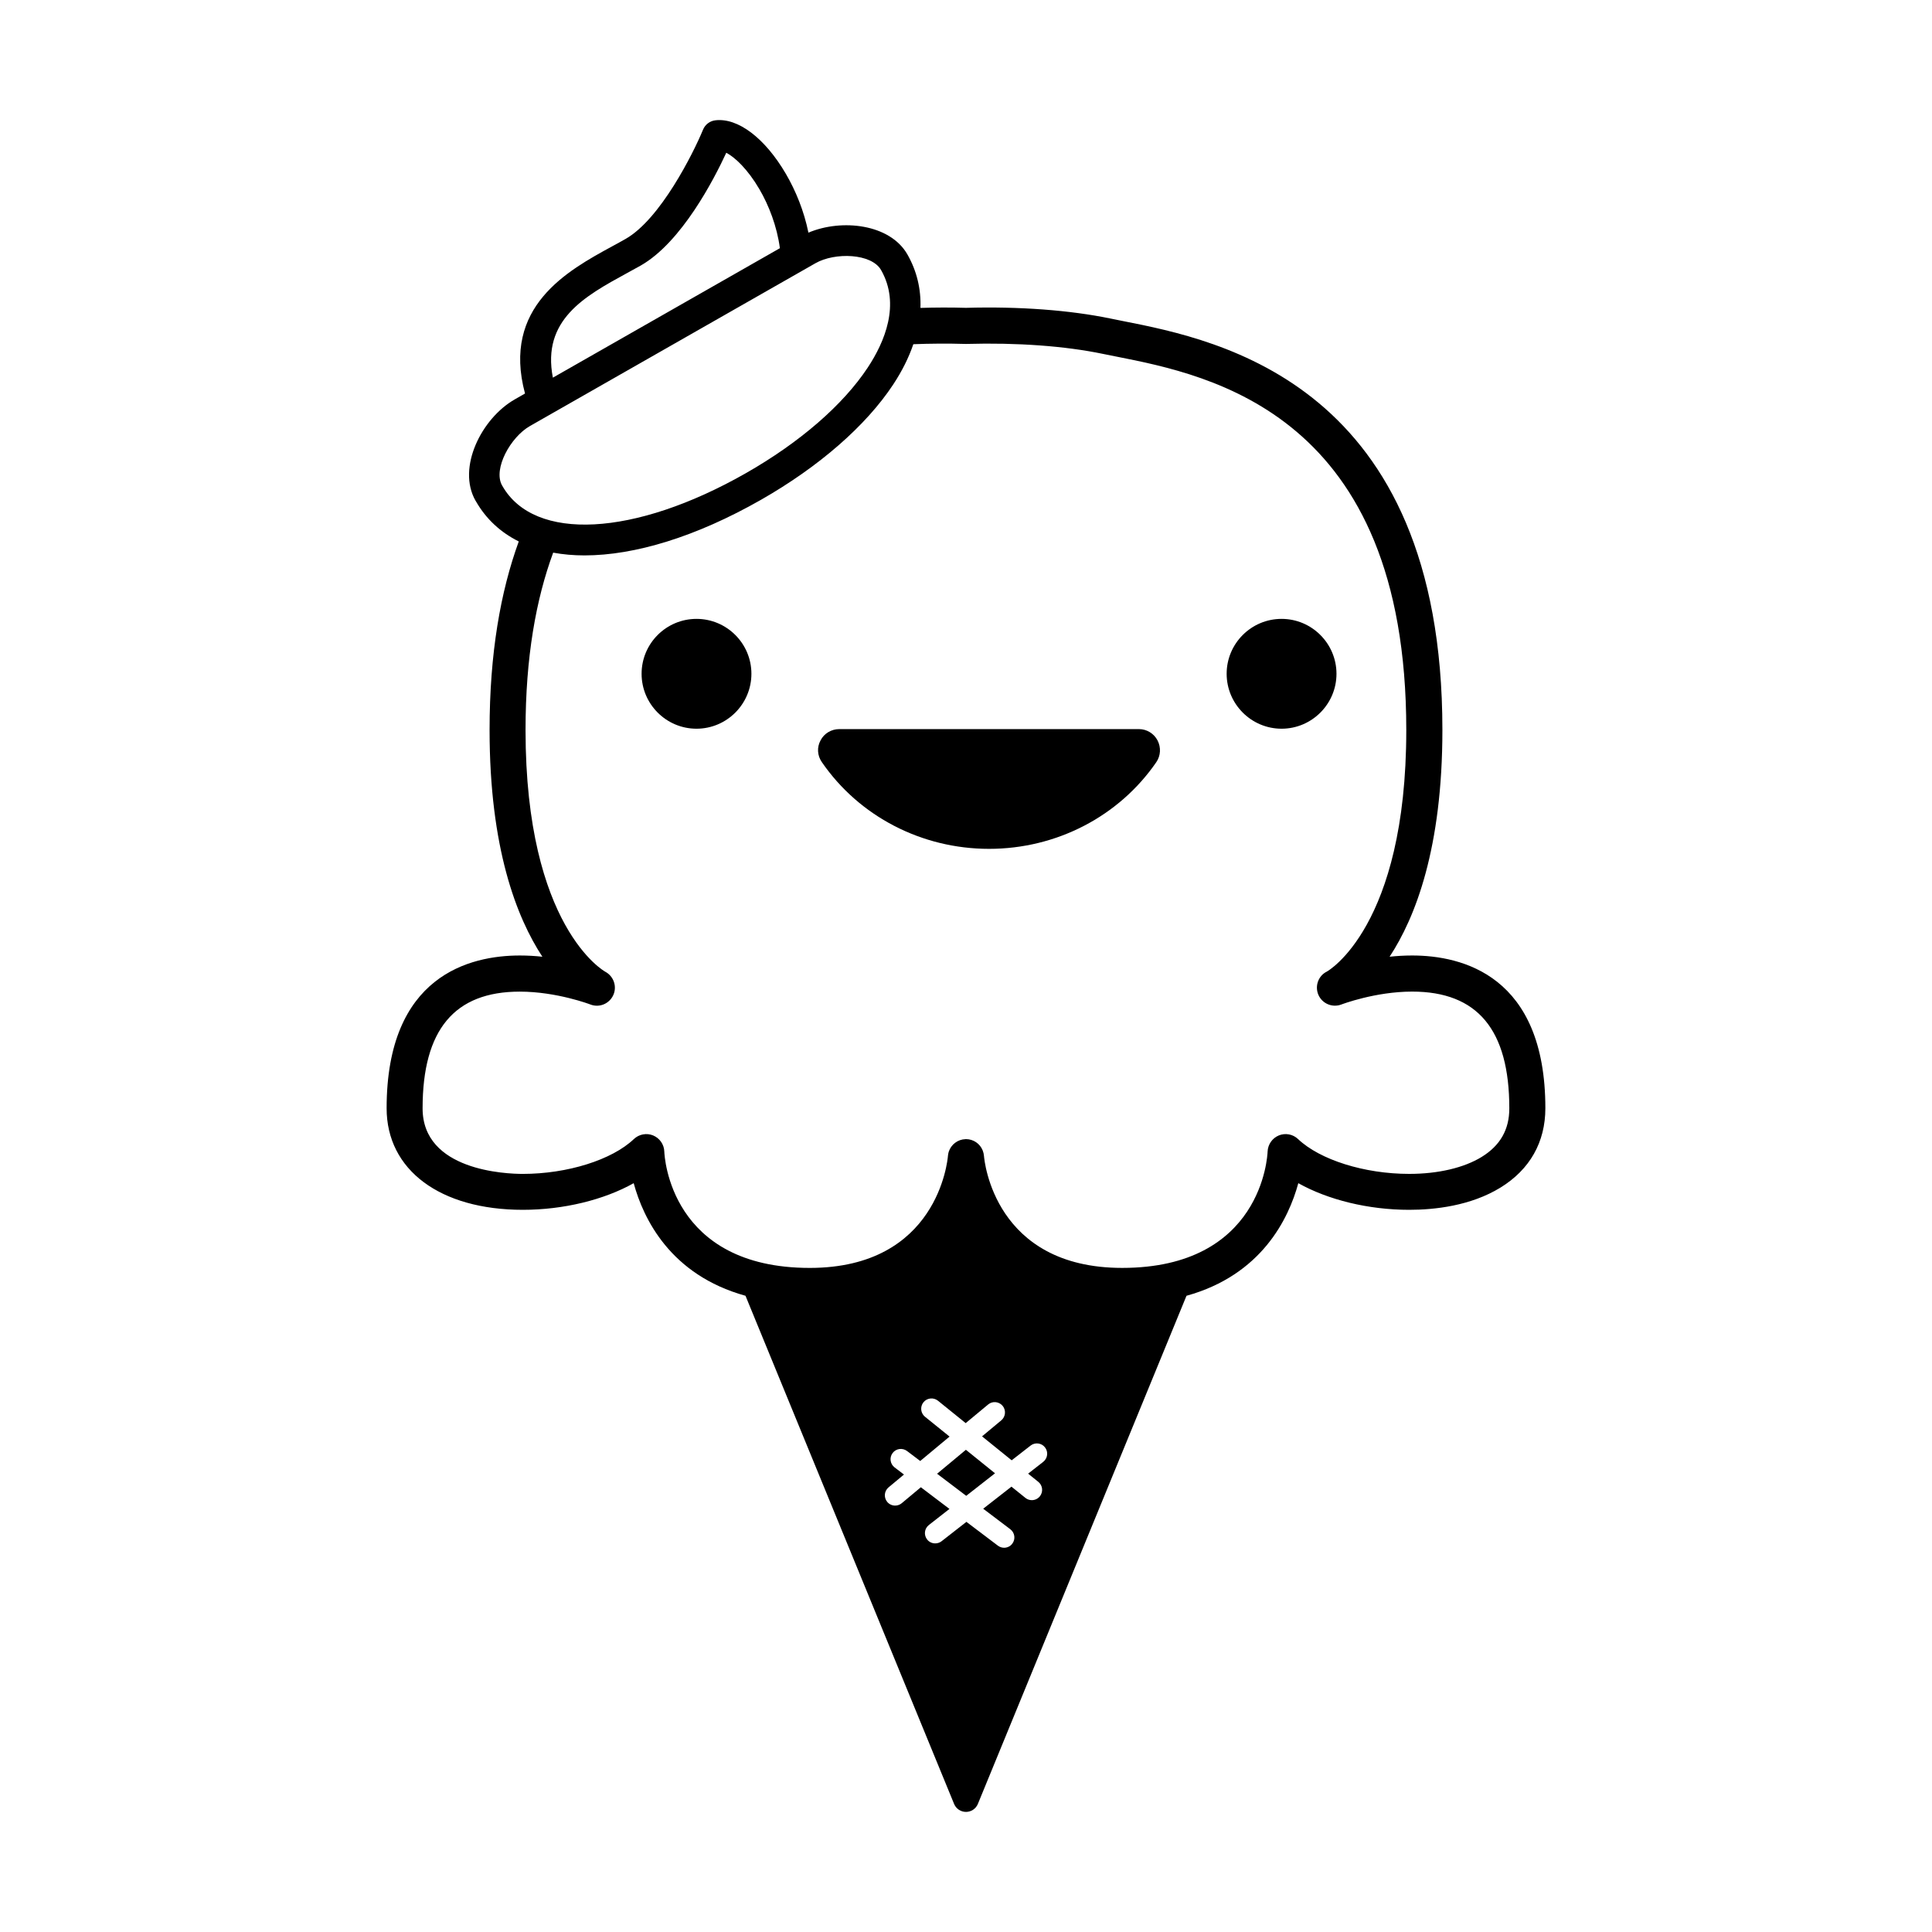 <?xml version="1.0" encoding="UTF-8"?>
<!-- Uploaded to: ICON Repo, www.iconrepo.com, Generator: ICON Repo Mixer Tools -->
<svg fill="#000000" width="800px" height="800px" version="1.1" viewBox="144 144 512 512" xmlns="http://www.w3.org/2000/svg">
 <g>
  <path d="m399.97 528.21-7.633 6.348 7.719 5.852 7.633-5.973z"/>
  <path d="m441.73 229.11c-1.223-0.246-2.379-0.469-3.438-0.695-10.762-2.227-24.172-3.234-38.293-2.836-4.106-0.121-8.133-0.102-12.07 0.02 0.176-5.027-0.969-9.809-3.461-14.176-4.594-8.051-17.371-9.512-26.227-5.769-1.16-5.727-3.371-11.133-5.981-15.594-5.562-9.508-12.73-14.895-18.691-14.176-1.457 0.172-2.707 1.129-3.258 2.484-2.59 6.266-11.301 23.695-20.516 28.945-1.152 0.66-2.367 1.32-3.617 1.996-11.734 6.402-29.227 15.961-23.043 38.98l-2.715 1.551c-8.781 5.008-15.387 18.098-10.402 26.844 0.039 0.066 0.086 0.133 0.125 0.195 2.695 4.699 6.551 8.227 11.336 10.609-4.82 13.254-7.734 29.641-7.734 49.961 0 31.277 7.141 49.656 13.992 60.094-1.91-0.207-3.926-0.328-5.969-0.328-13.184 0-35.309 5.254-35.309 40.484 0 16.348 14.172 26.914 36.098 26.914 10.812 0 21.52-2.648 29.379-7.059 2.559 9.418 9.723 24.324 29.629 29.84l55.281 134.67c0.523 1.273 1.773 2.109 3.152 2.109s2.629-0.836 3.148-2.109l55.289-134.67c19.906-5.516 27.074-20.426 29.633-29.84 7.856 4.41 18.566 7.059 29.371 7.059h0.012c6.66 0 16.273-1.023 24.199-5.894 7.777-4.785 11.887-12.051 11.887-21.02 0-35.23-22.117-40.484-35.297-40.484-2.047 0-4.066 0.121-5.981 0.328 6.856-10.438 13.992-28.816 13.992-60.094 0-91.621-59.223-103.34-84.523-108.34zm-131.67-12.68c1.289-0.707 2.551-1.391 3.75-2.066 10.844-6.188 19.453-22.934 22.66-29.883 2.277 1.188 5.652 4.309 8.785 9.664 2.5 4.277 4.664 9.855 5.422 15.629l-60.16 34.309c-2.977-15.309 8.441-21.582 19.543-27.652zm-32.922 56.352c-0.039-0.055-0.07-0.121-0.109-0.18-2.383-4.352 2.273-12.781 7.418-15.703l75.648-43.137c5.152-2.949 14.863-2.644 17.402 1.805 5.184 9.09 0.938 19.078-3.543 25.855-6.531 9.883-17.98 19.816-32.258 27.957-29.555 16.844-56.102 18.234-64.559 3.402zm114.7 280.23c-0.812 0-1.613-0.352-2.144-1.043-0.938-1.195-0.715-2.902 0.469-3.828l5.453-4.262-7.582-5.742-5.066 4.231c-0.508 0.422-1.129 0.629-1.742 0.629-0.781 0-1.559-0.332-2.098-0.973-0.969-1.164-0.812-2.887 0.348-3.856l4.086-3.402-2.481-1.883c-1.199-0.918-1.438-2.625-0.523-3.824 0.902-1.203 2.621-1.426 3.82-0.523l3.492 2.641 7.773-6.469-6.508-5.254c-1.168-0.945-1.355-2.66-0.406-3.84 0.945-1.168 2.66-1.352 3.836-0.414l7.352 5.941 5.945-4.934c1.148-0.973 2.867-0.805 3.836 0.344 0.969 1.164 0.805 2.891-0.348 3.856l-5.098 4.242 7.852 6.348 5.004-3.898c1.18-0.926 2.902-0.727 3.824 0.465 0.934 1.195 0.719 2.906-0.469 3.844l-4 3.125 2.695 2.172c1.176 0.945 1.359 2.664 0.406 3.844-0.535 0.66-1.328 1.008-2.125 1.008-0.598 0-1.203-0.195-1.707-0.609l-3.688-2.969-7.488 5.848 7.188 5.438c1.195 0.918 1.438 2.625 0.523 3.824-0.527 0.715-1.355 1.082-2.176 1.082-0.574 0-1.152-0.188-1.641-0.555l-8.34-6.309-6.594 5.144c-0.5 0.383-1.09 0.562-1.68 0.562zm101.56-145.35c1.027 2.336 3.707 3.445 6.09 2.535 0.09-0.035 8.961-3.414 18.746-3.414 17.32 0 25.75 10.113 25.75 30.938 0 5.633-2.402 9.848-7.34 12.887-4.695 2.875-11.516 4.484-19.199 4.484h-0.012c-11.812 0-23.641-3.715-29.441-9.234-1.359-1.293-3.352-1.668-5.09-0.957-1.738 0.719-2.902 2.398-2.973 4.266-0.051 1.258-1.527 30.84-38.547 30.84-33.883 0-36.52-28.465-36.617-29.652-0.035-0.492-0.156-0.988-0.328-1.438-0.711-1.84-2.492-3.039-4.449-3.039-0.055 0-0.105 0-0.152 0.012-2.019 0.066-3.793 1.414-4.414 3.34-0.109 0.359-0.18 0.742-0.207 1.09-0.102 1.219-2.742 29.691-36.621 29.691-37.02 0-38.496-29.578-38.547-30.816-0.051-1.879-1.203-3.559-2.953-4.289-1.742-0.719-3.754-0.332-5.113 0.957-5.793 5.523-17.629 9.234-29.438 9.234-4.434 0-26.551-0.84-26.551-17.367 0-20.828 8.43-30.938 25.754-30.938 9.777 0 18.652 3.379 18.73 3.414 2.363 0.91 4.988-0.188 6.047-2.481 1.055-2.309 0.098-5.031-2.144-6.219-0.207-0.121-21.105-11.801-21.105-64.027 0-19.316 2.777-34.688 7.324-47.02 2.613 0.48 5.379 0.73 8.297 0.73 13.301 0 29.555-4.922 46.789-14.742 15.359-8.766 27.805-19.609 35.016-30.535 2.367-3.582 4.141-7.16 5.344-10.691 4.457-0.176 9.074-0.211 13.789-0.074h0.281c13.422-0.379 26.133 0.543 36.207 2.644 1.098 0.223 2.277 0.453 3.527 0.707 24.938 4.938 76.832 15.195 76.832 98.984 0 52.23-20.895 63.914-21.051 64-2.258 1.102-3.25 3.84-2.231 6.18z"/>
  <path d="m445.84 337.22h-79.445c-2.09 0-4.027 1.184-4.926 2.969-1.012 1.824-0.887 4.035 0.324 5.777 9.898 14.402 26.469 22.988 44.32 22.988 17.855 0 34.426-8.586 44.332-22.988 1.152-1.703 1.281-3.894 0.312-5.758-0.973-1.832-2.852-2.988-4.918-2.988z"/>
  <path d="m483.63 308.01c-8.027 0-14.555 6.523-14.555 14.547 0 8.02 6.531 14.559 14.555 14.559 8.02 0 14.551-6.539 14.551-14.559-0.008-8.02-6.535-14.547-14.551-14.547z"/>
  <path d="m328.58 308.01c-8.027 0-14.551 6.523-14.551 14.547 0 8.02 6.523 14.559 14.551 14.559s14.551-6.539 14.551-14.559c0-8.02-6.523-14.547-14.551-14.547z"/>
 </g>
</svg>